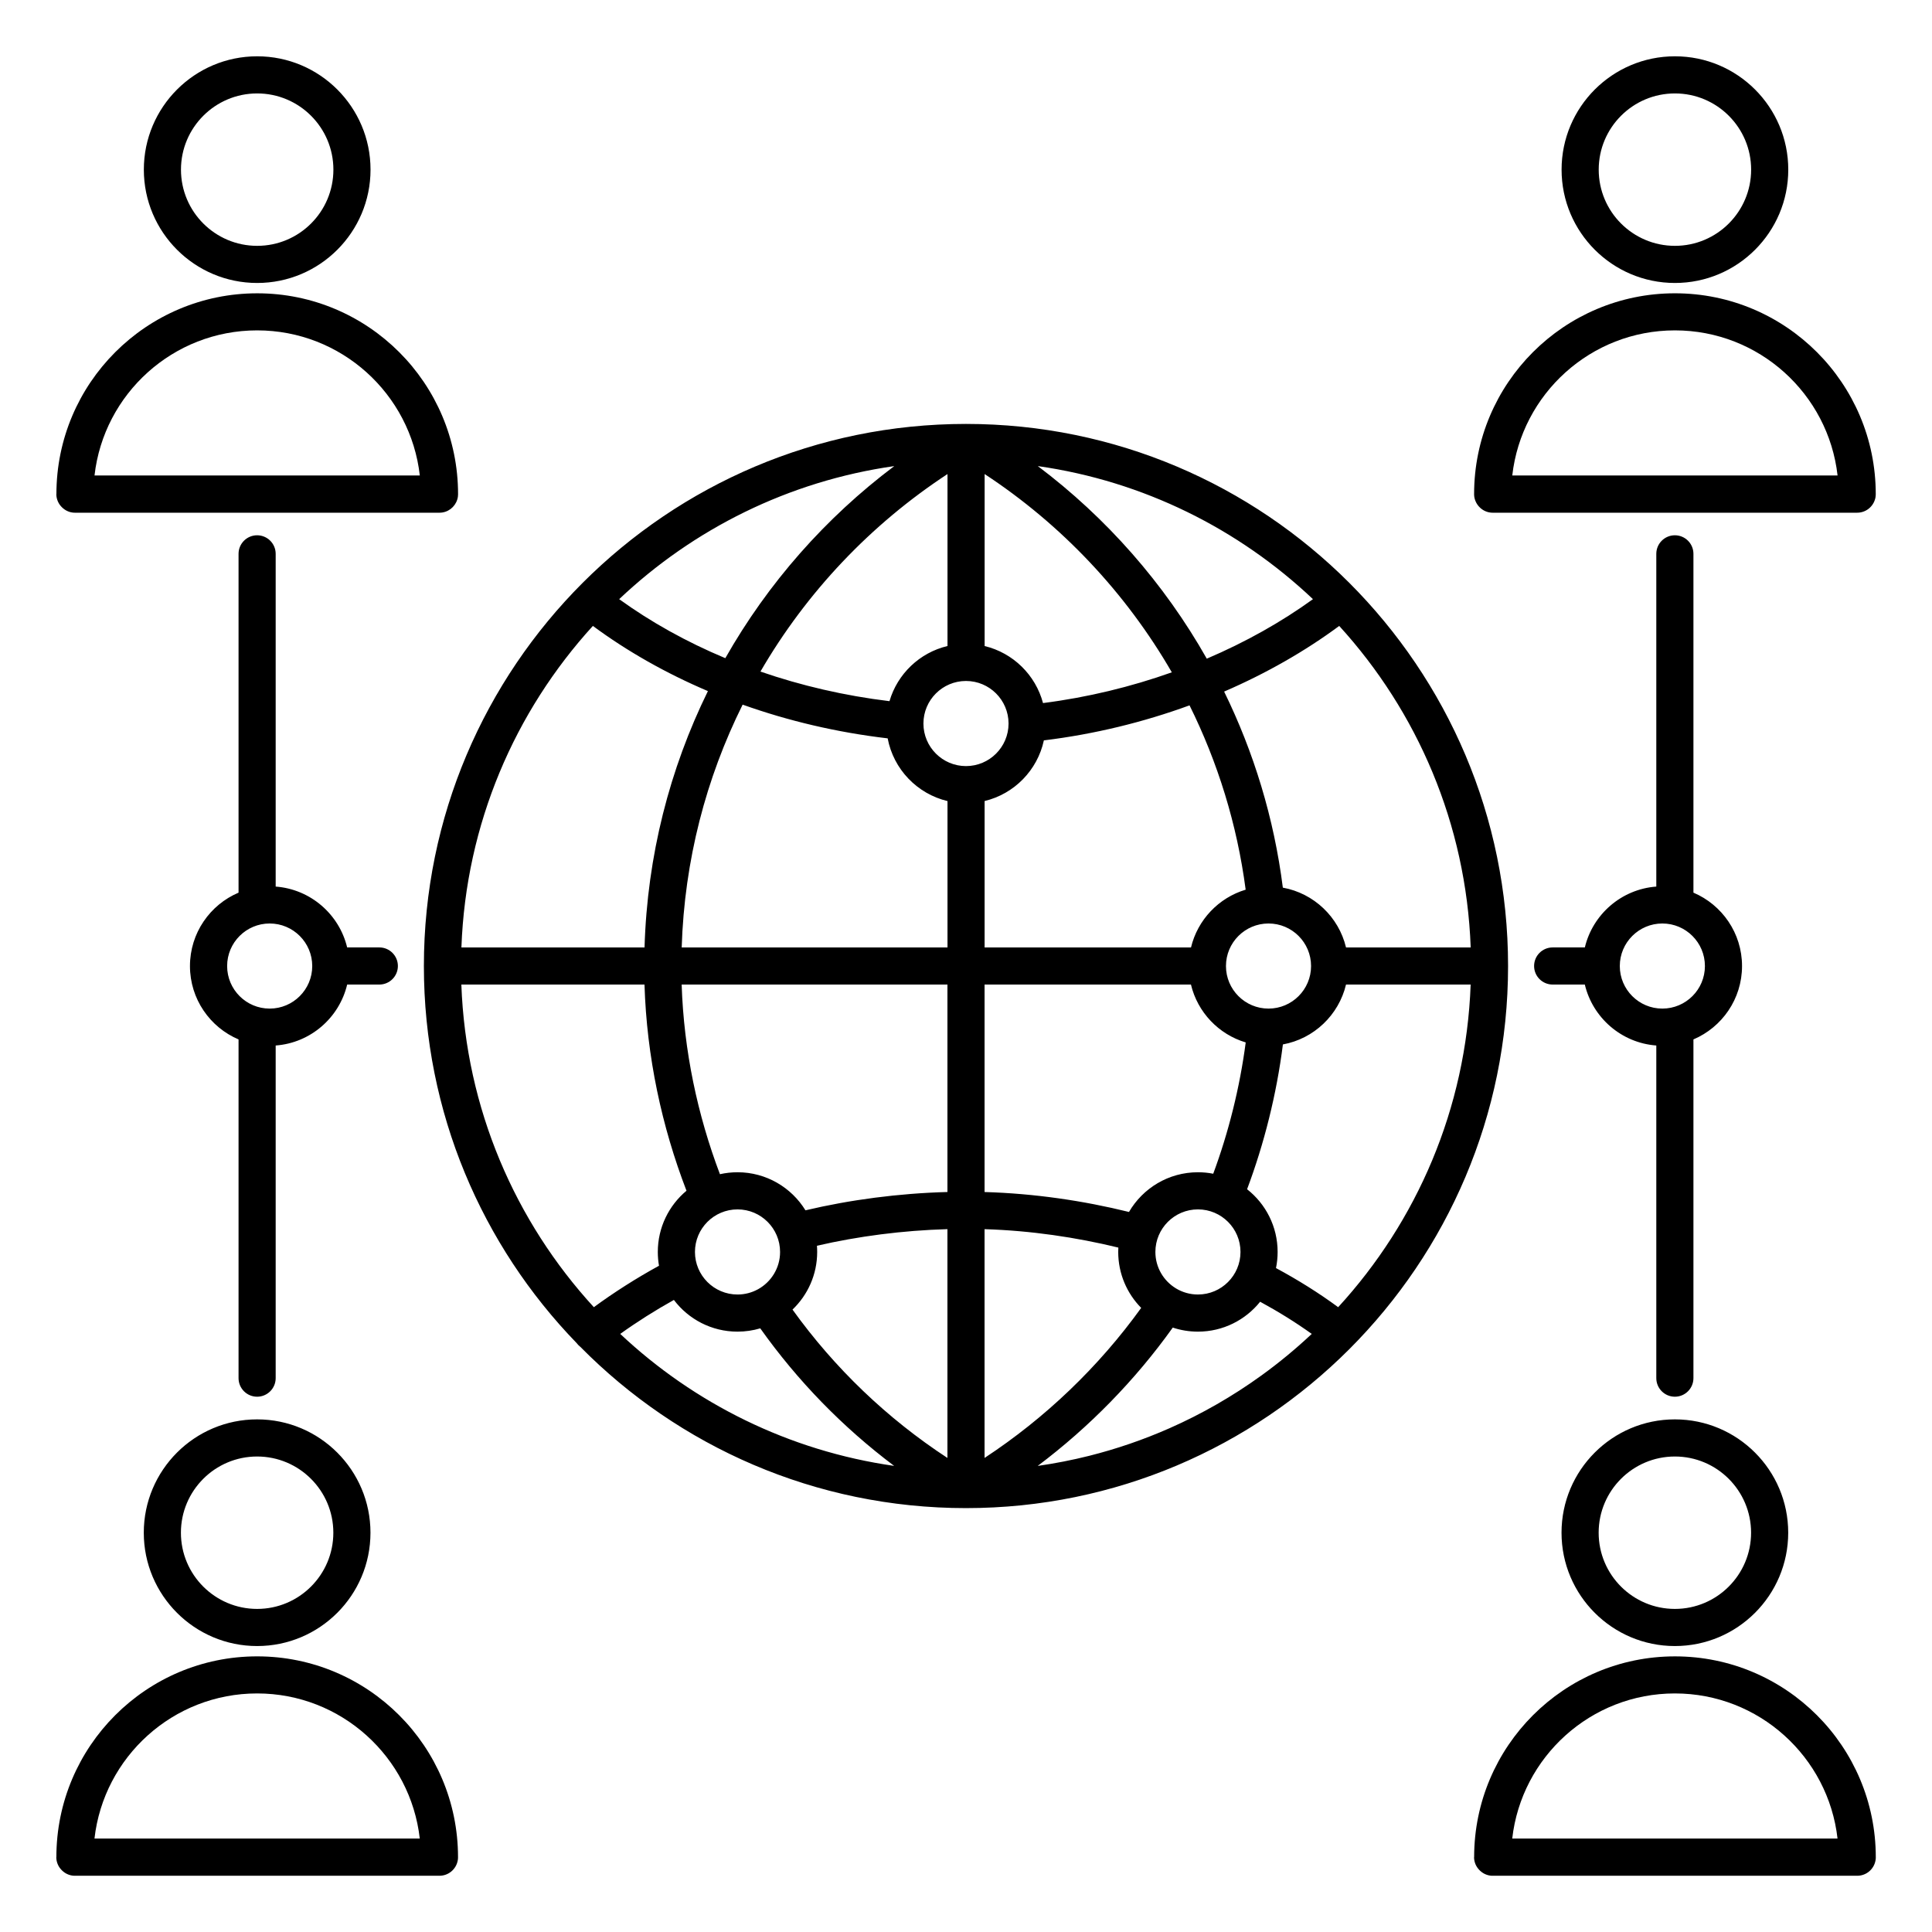 <?xml version="1.0" encoding="UTF-8"?>
<!-- Uploaded to: SVG Repo, www.svgrepo.com, Generator: SVG Repo Mixer Tools -->
<svg fill="#000000" width="800px" height="800px" version="1.1" viewBox="144 144 512 512" xmlns="http://www.w3.org/2000/svg">
 <path d="m158.92 636.16v0.125l0.004 0.031v0.062l0.004 0.035v0.062l0.004 0.031 0.004 0.027v0.035l0.004 0.031 0.004 0.027 0.004 0.031v0.031l0.004 0.031 0.008 0.043v0.027l0.008 0.035 0.004 0.027 0.016 0.125 0.008 0.027 0.004 0.031 0.008 0.031 0.004 0.031 0.008 0.031 0.004 0.027 0.008 0.031 0.004 0.031 0.008 0.027 0.016 0.062 0.008 0.027 0.004 0.031 0.016 0.047 0.008 0.031 0.016 0.055 0.008 0.031 0.008 0.027 0.008 0.031 0.012 0.027 0.008 0.027 0.008 0.031 0.012 0.027 0.008 0.031 0.012 0.027 0.008 0.027 0.012 0.027 0.012 0.031 0.008 0.027 0.023 0.055 0.008 0.031 0.094 0.219 0.016 0.027 0.035 0.082 0.016 0.023 0.023 0.055 0.016 0.027 0.012 0.027 0.016 0.023 0.012 0.027 0.031 0.055 0.012 0.023 0.031 0.055 0.016 0.023 0.016 0.027 0.016 0.023 0.012 0.027 0.016 0.023 0.016 0.027 0.031 0.047 0.02 0.027 0.016 0.023 0.016 0.027 0.031 0.047 0.02 0.023 0.016 0.023 0.016 0.027 0.02 0.023 0.016 0.023 0.02 0.023 0.016 0.023 0.02 0.023 0.016 0.023 0.059 0.07 0.016 0.023 0.059 0.07 0.016 0.02 0.059 0.07 0.02 0.02 0.02 0.023 0.02 0.02 0.02 0.023 0.023 0.02 0.039 0.047 0.082 0.082 0.02 0.023 0.023 0.02 0.02 0.02 0.023 0.02 0.062 0.062 0.023 0.02 0.02 0.02 0.047 0.039 0.02 0.02 0.07 0.059 0.02 0.02 0.031 0.023 0.023 0.02 0.023 0.016 0.047 0.039 0.023 0.016 0.023 0.02 0.023 0.016 0.023 0.02 0.023 0.016 0.023 0.02 0.023 0.016 0.027 0.02 0.07 0.047 0.027 0.02 0.023 0.016 0.027 0.016 0.07 0.047 0.055 0.031 0.047 0.031 0.027 0.016 0.027 0.012 0.023 0.016 0.027 0.016 0.023 0.016 0.027 0.012 0.027 0.016 0.027 0.012 0.027 0.016 0.023 0.016 0.055 0.023 0.027 0.016 0.055 0.023 0.027 0.016 0.082 0.035 0.027 0.016 0.027 0.008 0.109 0.047 0.031 0.012 0.027 0.012 0.043 0.016 0.031 0.012 0.027 0.008 0.055 0.023 0.031 0.008 0.027 0.012 0.027 0.008 0.031 0.008 0.027 0.012 0.027 0.008 0.031 0.008 0.027 0.008 0.031 0.008 0.027 0.012 0.031 0.008 0.027 0.008 0.031 0.004 0.027 0.008 0.031 0.012 0.031 0.004 0.027 0.008 0.031 0.008 0.027 0.004 0.062 0.016 0.027 0.004 0.031 0.008 0.031 0.004 0.031 0.008 0.027 0.004 0.031 0.004 0.031 0.008 0.062 0.008 0.027 0.004 0.188 0.023h0.031l0.094 0.012h0.031l0.031 0.004h0.031l0.031 0.004h0.062l0.031 0.004h96.758c2.398 0 4.398-1.719 4.832-3.988l0.008-0.031 0.004-0.027 0.008-0.031 0.012-0.094 0.008-0.027 0.023-0.188v-0.031l0.004-0.031 0.004-0.027 0.004-0.031v-0.035l0.004-0.027v-0.031l0.004-0.031v-0.031l0.004-0.035v-0.094l0.004-0.031v-0.094c0-29.375-23.848-53.223-53.223-53.223-29.371 0-53.219 23.848-53.219 53.223zm375.72 0v0.094l0.004 0.031v0.062l0.004 0.031v0.066l0.004 0.031v0.031l0.004 0.027 0.004 0.035 0.004 0.039v0.031l0.016 0.125 0.004 0.027 0.02 0.156 0.008 0.031 0.004 0.027 0.004 0.031 0.008 0.031 0.004 0.031 0.008 0.027 0.004 0.031 0.008 0.031 0.008 0.027 0.004 0.031 0.008 0.031 0.008 0.027 0.016 0.062 0.008 0.027 0.016 0.062 0.008 0.027 0.012 0.047 0.008 0.027 0.012 0.031 0.016 0.055 0.012 0.031 0.008 0.027 0.008 0.031 0.023 0.055 0.008 0.027 0.012 0.031 0.008 0.027 0.023 0.055 0.012 0.031 0.008 0.027 0.059 0.137 0.016 0.027 0.059 0.137 0.016 0.023 0.012 0.027 0.016 0.027 0.012 0.027 0.016 0.027 0.012 0.023 0.016 0.027 0.012 0.027 0.016 0.027 0.016 0.023 0.012 0.027 0.016 0.027 0.016 0.023 0.016 0.027 0.016 0.023 0.016 0.027 0.016 0.023 0.016 0.027 0.031 0.047 0.016 0.027 0.016 0.023 0.016 0.027 0.016 0.023 0.02 0.023 0.031 0.047 0.02 0.027 0.016 0.023 0.02 0.023 0.016 0.023 0.02 0.023 0.016 0.023 0.02 0.023 0.016 0.023 0.039 0.047 0.016 0.023 0.059 0.07 0.02 0.02 0.059 0.07 0.016 0.02 0.02 0.023 0.023 0.02 0.02 0.023 0.02 0.02 0.039 0.047 0.02 0.02 0.023 0.02 0.02 0.023 0.082 0.082 0.023 0.02 0.043 0.043 0.023 0.02 0.02 0.02 0.023 0.02 0.02 0.02 0.047 0.039 0.02 0.02 0.047 0.039 0.031 0.023 0.047 0.039 0.023 0.016 0.02 0.02 0.027 0.02 0.02 0.016 0.023 0.02 0.023 0.016 0.023 0.02 0.023 0.016 0.023 0.02 0.027 0.016 0.023 0.02 0.047 0.031 0.027 0.016 0.023 0.02 0.027 0.016 0.07 0.047 0.027 0.016 0.023 0.016 0.027 0.016 0.023 0.016 0.027 0.016 0.023 0.016 0.027 0.012 0.023 0.016 0.055 0.031 0.027 0.012 0.023 0.016 0.027 0.012 0.027 0.016 0.023 0.016 0.031 0.012 0.023 0.012 0.027 0.016 0.055 0.023 0.027 0.016 0.246 0.105 0.031 0.012 0.027 0.012 0.047 0.016 0.027 0.012 0.027 0.008 0.027 0.012 0.031 0.012 0.027 0.008 0.027 0.012 0.031 0.008 0.027 0.008 0.027 0.012 0.031 0.008 0.027 0.008 0.031 0.008 0.027 0.008 0.031 0.012 0.027 0.008 0.031 0.008 0.027 0.004 0.031 0.008 0.027 0.012 0.031 0.004 0.027 0.008 0.031 0.008 0.031 0.004 0.027 0.008 0.031 0.008 0.031 0.004 0.027 0.008 0.031 0.004 0.031 0.008 0.031 0.004 0.027 0.004 0.031 0.008 0.094 0.012 0.027 0.004 0.035 0.004 0.027 0.004 0.094 0.012h0.031l0.094 0.012h0.031l0.031 0.004h0.031l0.031 0.004h0.062l0.031 0.004h96.762c2.406 0 4.414-1.73 4.836-4.016l0.008-0.031 0.008-0.062 0.008-0.031 0.004-0.031 0.004-0.027 0.027-0.219v-0.031l0.004-0.027 0.004-0.031 0.004-0.035v-0.027l0.004-0.031v-0.031l0.004-0.031v-0.066l0.004-0.031v-0.156c0-29.375-23.848-53.223-53.219-53.223-29.375 0-53.223 23.848-53.223 53.223zm96.324-4.922c-2.445-21.629-20.824-38.461-43.102-38.461-22.281 0-40.656 16.832-43.105 38.461zm-375.72 0c-2.445-21.629-20.824-38.461-43.105-38.461-22.277 0-40.656 16.832-43.102 38.461zm-43.105-111.09c-16.574 0-30.035 13.457-30.035 30.035s13.461 30.035 30.035 30.035c16.578 0 30.039-13.457 30.039-30.035s-13.461-30.035-30.039-30.035zm375.72 0c-16.578 0-30.039 13.457-30.039 30.035s13.461 30.035 30.039 30.035 30.035-13.457 30.035-30.035-13.457-30.035-30.035-30.035zm-375.72 9.84c11.148 0 20.199 9.051 20.199 20.195 0 11.148-9.051 20.195-20.199 20.195-11.145 0-20.195-9.047-20.195-20.195 0-11.145 9.051-20.195 20.195-20.195zm375.72 0c11.145 0 20.195 9.051 20.195 20.195 0 11.148-9.051 20.195-20.195 20.195-11.148 0-20.199-9.047-20.199-20.195 0-11.145 9.051-20.195 20.199-20.195zm-291.03-30.047c0.035 0.047 0.074 0.098 0.113 0.145 0.258 0.328 0.551 0.617 0.871 0.859 26.047 26.367 62.219 42.719 102.18 42.719 79.289 0 143.66-64.375 143.66-143.66 0-79.293-64.375-143.66-143.66-143.66-79.293 0-143.66 64.371-143.66 143.66 0 38.828 15.434 74.078 40.496 99.941zm181.12-10.969c-3.875 4.832-9.824 7.926-16.488 7.926-2.328 0-4.57-0.379-6.664-1.074-9.941 13.914-22.082 26.344-35.793 36.656l0.117-0.016c4.543-0.656 9.051-1.535 13.504-2.652 7.293-1.832 14.43-4.285 21.312-7.32 8.57-3.785 16.734-8.473 24.328-13.961 4.668-3.371 9.113-7.047 13.316-10.988l0.047-0.043c-4.312-3.09-8.848-5.898-13.68-8.527zm-155.36-0.477c-4.898 2.723-9.781 5.816-14.223 9.004 19.586 18.41 44.707 30.996 72.594 34.977-13.633-10.242-25.566-22.5-35.484-36.453-1.91 0.57-3.938 0.875-6.031 0.875-6.883 0-13.004-3.301-16.855-8.402zm72.488-18.758c-11.859 0.336-23.668 1.879-34.578 4.398 0.043 0.543 0.062 1.09 0.062 1.645 0 6.004-2.512 11.426-6.539 15.273 11.18 15.543 25.031 28.82 41.055 39.316zm9.84 0.004v60.625c16.102-10.574 30.281-24.168 41.508-39.762-3.762-3.812-6.086-9.051-6.086-14.824 0-0.391 0.012-0.773 0.035-1.156-11.223-2.734-23.199-4.504-35.457-4.883zm-197.7-89.18c-7.566 3.215-12.875 10.715-12.875 19.449 0 8.73 5.309 16.234 12.875 19.445v89.766c0 2.715 2.203 4.922 4.918 4.922 2.719 0 4.922-2.207 4.922-4.922v-88.152c9.254-0.691 16.852-7.359 18.945-16.152h8.523c2.715 0 4.918-2.203 4.918-4.918 0-2.719-2.203-4.922-4.918-4.922h-8.527c-2.106-8.777-9.699-15.434-18.941-16.125v-88.18c0-2.715-2.203-4.918-4.922-4.918-2.715 0-4.918 2.203-4.918 4.918zm375.72-1.609c-9.242 0.691-16.836 7.348-18.938 16.125h-8.527c-2.719 0-4.922 2.203-4.922 4.922 0 2.715 2.203 4.918 4.922 4.918h8.52c2.094 8.793 9.695 15.461 18.945 16.152v88.152c0 2.715 2.207 4.922 4.922 4.922s4.918-2.207 4.918-4.922v-89.766c7.566-3.211 12.879-10.715 12.879-19.445 0-8.734-5.312-16.234-12.879-19.449v-89.789c0-2.715-2.203-4.918-4.918-4.918s-4.922 2.203-4.922 4.918zm-268.14 25.965h-48.535c1.195 32.906 14.289 62.801 35.113 85.5 5.312-3.902 11.293-7.711 17.266-10.98-0.207-1.188-0.316-2.41-0.316-3.656 0-6.519 2.961-12.352 7.602-16.223-6.539-16.992-10.539-35.496-11.129-54.641zm185.91 0c-1.926 8.078-8.496 14.359-16.727 15.867-1.66 13.156-4.969 26.336-9.492 38.375 4.93 3.867 8.094 9.879 8.094 16.621 0 1.461-0.148 2.891-0.434 4.273 5.867 3.16 11.316 6.57 16.48 10.363 20.816-22.691 33.914-52.586 35.109-85.5zm-45.043 80.535c1.695 1.02 3.68 1.605 5.801 1.605 6.223 0 11.277-5.055 11.277-11.277 0-6.227-5.055-11.281-11.277-11.281-6.227 0-11.277 5.055-11.277 11.281 0 4.082 2.172 7.66 5.43 9.641 0.016 0.012 0.031 0.02 0.047 0.031zm-110.76 0.199-0.023 0.012c-1.609 0.887-3.461 1.395-5.43 1.395-6.227 0-11.281-5.055-11.281-11.277 0-6.227 5.055-11.281 11.281-11.281 6.223 0 11.277 5.055 11.277 11.281 0 4.246-2.352 7.945-5.824 9.871zm114.71-80.734h-54.695v54.98c13.242 0.387 26.18 2.305 38.273 5.285 3.66-6.289 10.473-10.523 18.27-10.523 1.387 0 2.742 0.133 4.055 0.391 4.059-10.949 7.047-22.875 8.609-34.797-7.18-2.141-12.766-7.996-14.512-15.336zm-64.535 54.977v-54.977h-70.434c0.574 17.59 4.215 34.598 10.145 50.258 1.5-0.336 3.055-0.516 4.656-0.516 7.613 0 14.289 4.039 18.008 10.086 11.836-2.797 24.707-4.504 37.625-4.852zm189.46-71.16c6.227 0 11.281 5.051 11.281 11.277 0 6.223-5.055 11.277-11.281 11.277-6.223 0-11.277-5.055-11.277-11.277 0-6.227 5.055-11.277 11.277-11.277zm-369.07 0c6.223 0 11.277 5.051 11.277 11.277 0 6.223-5.055 11.277-11.277 11.277-6.227 0-11.277-5.055-11.277-11.277 0-6.227 5.051-11.277 11.277-11.277zm264.7 0c6.227 0 11.277 5.051 11.277 11.277 0 6.223-5.051 11.277-11.277 11.277s-11.277-5.055-11.277-11.277c0-6.227 5.051-11.277 11.277-11.277zm18.738-78.855c-9 6.66-19.305 12.555-30.5 17.398 7.867 16.055 13.227 33.551 15.559 51.957 8.234 1.496 14.809 7.773 16.742 15.844h33.039c-1.188-32.766-14.176-62.539-34.84-85.199zm-39.668 21.047c-12.164 4.445-25.188 7.648-38.602 9.281-1.707 7.918-7.856 14.191-15.707 16.074v38.797h54.699c1.754-7.32 7.324-13.16 14.484-15.305-2.273-17.316-7.398-33.77-14.875-48.848zm-158.12-21.051c-20.664 22.66-33.652 52.438-34.84 85.203h48.531c0.711-24.316 6.676-47.332 16.793-67.93-11.164-4.746-21.434-10.578-30.484-17.273zm39.688 20.863c-9.695 19.484-15.434 41.281-16.152 64.34h70.441v-38.785c-8.047-1.918-14.312-8.441-15.855-16.621-13.441-1.574-26.371-4.637-38.434-8.934zm70.469 4.965c-0.023-6.207-5.07-11.238-11.281-11.238-6.223 0-11.277 5.055-11.277 11.281 0 6.223 5.055 11.277 11.277 11.277 6.215 0 11.262-5.035 11.281-11.242v-0.078zm-6.34-66.074v45.578c7.527 1.809 13.492 7.652 15.473 15.113 11.836-1.508 23.336-4.312 34.137-8.148-12.23-21.156-29.27-39.191-49.609-52.543zm-9.84 0c-20.32 13.328-37.348 31.277-49.57 52.344 10.773 3.723 22.27 6.402 34.195 7.844 2.113-7.231 7.996-12.863 15.375-14.617zm23.93-2.113c18.195 13.695 33.492 31.09 44.785 51.039 10.297-4.394 19.793-9.734 28.137-15.773-19.637-18.574-44.887-31.273-72.922-35.266zm-38.035 0.004c-28.031 3.992-53.277 16.691-72.902 35.262 8.387 6.066 17.859 11.344 28.129 15.641 11.289-19.895 26.582-37.227 44.773-50.902zm153.66 7.5v0.004c0.004 0.062 0.004 0.125 0.008 0.184v0.008c0.008 0.102 0.016 0.199 0.027 0.301v0.008c0.012 0.07 0.02 0.141 0.031 0.211l0.008 0.035 0.008 0.062c0.016 0.078 0.031 0.156 0.051 0.234l0.016 0.062c0.004 0.02 0.008 0.035 0.016 0.055v0.004c0.012 0.047 0.027 0.094 0.039 0.141l0.012 0.035 0.008 0.027 0.008 0.031 0.012 0.027c0.012 0.039 0.023 0.074 0.035 0.113h0.004c0.012 0.039 0.023 0.074 0.039 0.109v0.004c0.016 0.035 0.027 0.07 0.043 0.105v0.008c0.281 0.684 0.711 1.289 1.246 1.781h0.004c0.027 0.027 0.059 0.051 0.086 0.078l0.117 0.098 0.023 0.016 0.02 0.02 0.023 0.02 0.023 0.016 0.047 0.039 0.023 0.016c0.016 0.012 0.031 0.023 0.047 0.035l0.027 0.02 0.047 0.031 0.023 0.02 0.023 0.016 0.027 0.016 0.023 0.016 0.023 0.02 0.027 0.016 0.047 0.031 0.027 0.016 0.023 0.016 0.027 0.016 0.023 0.016 0.027 0.016 0.023 0.016 0.027 0.016 0.027 0.012c0.023 0.016 0.047 0.027 0.07 0.043l0.031 0.016 0.027 0.016 0.027 0.012 0.027 0.016 0.023 0.012 0.027 0.016 0.055 0.023 0.027 0.016 0.137 0.059 0.027 0.016 0.027 0.012 0.027 0.008 0.137 0.059 0.031 0.008 0.055 0.023 0.027 0.008 0.031 0.012 0.027 0.008c0.016 0.008 0.035 0.012 0.055 0.02l0.031 0.012 0.027 0.008 0.031 0.008 0.027 0.008 0.031 0.008 0.027 0.012 0.031 0.008 0.027 0.008 0.031 0.008 0.027 0.008 0.031 0.008 0.027 0.008 0.031 0.008 0.027 0.004 0.062 0.016 0.027 0.004 0.031 0.008 0.031 0.004 0.027 0.008 0.031 0.004 0.031 0.008 0.031 0.004 0.027 0.004 0.031 0.008 0.094 0.012 0.027 0.004 0.035 0.004 0.027 0.004 0.094 0.012c0.02 0 0.039 0.004 0.059 0.008h0.035l0.062 0.008h0.031l0.031 0.004h0.062l0.031 0.004h0.125l0.035 0.004h96.633c2.238 0 4.129-1.5 4.723-3.547l0.008-0.027 0.012-0.031 0.008-0.027 0.008-0.031 0.004-0.027 0.008-0.031 0.012-0.027 0.004-0.031 0.012-0.039 0.004-0.02 0.004-0.031c0.008-0.031 0.016-0.059 0.02-0.09 0.008-0.031 0.012-0.059 0.02-0.09 0.047-0.285 0.074-0.574 0.074-0.871 0-29.375-23.848-53.223-53.219-53.223-29.375 0-53.223 23.848-53.223 53.223v0.09zm-375.72-0.09v0.129l0.004 0.031v0.062l0.004 0.031v0.062l0.008 0.062v0.031l0.012 0.094v0.031l0.004 0.031 0.004 0.027 0.016 0.125 0.008 0.031 0.004 0.031 0.004 0.027 0.004 0.031 0.008 0.031 0.004 0.031 0.008 0.027 0.004 0.031 0.008 0.031 0.004 0.027 0.008 0.031 0.004 0.031 0.008 0.027 0.016 0.062 0.008 0.027 0.008 0.031 0.008 0.027 0.008 0.031 0.008 0.027 0.008 0.031 0.016 0.055 0.008 0.031 0.012 0.027 0.008 0.031 0.008 0.027 0.012 0.031 0.008 0.027 0.012 0.027 0.008 0.027 0.012 0.027 0.012 0.031 0.008 0.027 0.023 0.055 0.008 0.031 0.023 0.055c0.008 0.016 0.016 0.035 0.023 0.055l0.012 0.027c0.016 0.035 0.031 0.07 0.047 0.109l0.016 0.027 0.012 0.027c0.043 0.09 0.086 0.176 0.137 0.266l0.012 0.023 0.016 0.027c0.023 0.043 0.051 0.086 0.074 0.129l0.016 0.023c0.012 0.02 0.023 0.035 0.031 0.051 0.016 0.027 0.031 0.051 0.051 0.074l0.016 0.027 0.016 0.023c0.012 0.016 0.023 0.031 0.035 0.047l0.016 0.027 0.016 0.023 0.02 0.023 0.016 0.023 0.02 0.023 0.016 0.023 0.02 0.027 0.016 0.023 0.02 0.02 0.039 0.047 0.016 0.023 0.059 0.07 0.016 0.023 0.02 0.02s0.02 0.023 0.02 0.023l0.02 0.023 0.02 0.02 0.039 0.047 0.062 0.062 0.02 0.023 0.02 0.02 0.02 0.023 0.023 0.02 0.02 0.023 0.02 0.02 0.023 0.02 0.02 0.02 0.023 0.02 0.02 0.023 0.023 0.02 0.02 0.02 0.023 0.02 0.02 0.02 0.047 0.039 0.02 0.02 0.07 0.059 0.02 0.02 0.023 0.02 0.023 0.016 0.047 0.039 0.023 0.016 0.047 0.039 0.023 0.016 0.023 0.02 0.023 0.016 0.023 0.02 0.023 0.016 0.027 0.016 0.023 0.02 0.047 0.031 0.027 0.016 0.023 0.02 0.027 0.016 0.047 0.031 0.027 0.016 0.023 0.016 0.027 0.016 0.023 0.016 0.027 0.016 0.023 0.016 0.027 0.016 0.023 0.012 0.055 0.031 0.023 0.012 0.055 0.031 0.027 0.012 0.023 0.016 0.027 0.012 0.027 0.016 0.055 0.023 0.023 0.016 0.137 0.059 0.027 0.016 0.031 0.012 0.027 0.008 0.137 0.059 0.027 0.008 0.031 0.012 0.027 0.012 0.027 0.008 0.027 0.012 0.031 0.008 0.027 0.012 0.027 0.008 0.031 0.012 0.055 0.016 0.031 0.008 0.027 0.008 0.031 0.012 0.027 0.008 0.031 0.008 0.027 0.008 0.031 0.008 0.027 0.008 0.062 0.016 0.027 0.004 0.031 0.008 0.027 0.008 0.031 0.004 0.031 0.008 0.027 0.004 0.031 0.008 0.031 0.004 0.031 0.008 0.027 0.004 0.031 0.004 0.031 0.008 0.062 0.008 0.027 0.004 0.25 0.031h0.031l0.062 0.008h0.031l0.031 0.004h0.062l0.031 0.004h0.125l0.031 0.004h96.633c2.219 0 4.094-1.473 4.711-3.488l0.016-0.062 0.012-0.031 0.008-0.031 0.008-0.035 0.012-0.043 0.008-0.031 0.008-0.027 0.016-0.062 0.008-0.027 0.004-0.031 0.008-0.031 0.004-0.027 0.008-0.031 0.004-0.031 0.008-0.027 0.004-0.031c0.004-0.02 0.008-0.039 0.012-0.059l0.008-0.062 0.008-0.031c0.004-0.039 0.012-0.082 0.016-0.121v-0.004c0.02-0.172 0.031-0.352 0.035-0.531v-0.062c0-29.375-23.848-53.223-53.223-53.223-29.371 0-53.219 23.848-53.219 53.223zm96.324-4.922c-2.445-21.629-20.824-38.457-43.105-38.457-22.277 0-40.656 16.828-43.102 38.457zm375.72 0c-2.445-21.629-20.824-38.457-43.102-38.457-22.281 0-40.656 16.828-43.105 38.457zm-418.82-111.09c-16.574 0-30.035 13.461-30.035 30.035 0 16.578 13.461 30.035 30.035 30.035 16.578 0 30.039-13.457 30.039-30.035 0-16.574-13.461-30.035-30.039-30.035zm375.72 0c-16.578 0-30.039 13.461-30.039 30.035 0 16.578 13.461 30.035 30.039 30.035s30.035-13.457 30.035-30.035c0-16.574-13.457-30.035-30.035-30.035zm-375.72 9.84c11.148 0 20.199 9.051 20.199 20.195 0 11.148-9.051 20.195-20.199 20.195-11.145 0-20.195-9.047-20.195-20.195 0-11.145 9.051-20.195 20.195-20.195zm375.72 0c11.145 0 20.195 9.051 20.195 20.195 0 11.148-9.051 20.195-20.195 20.195-11.148 0-20.199-9.047-20.199-20.195 0-11.145 9.051-20.195 20.199-20.195z" fill-rule="evenodd"/>
</svg>